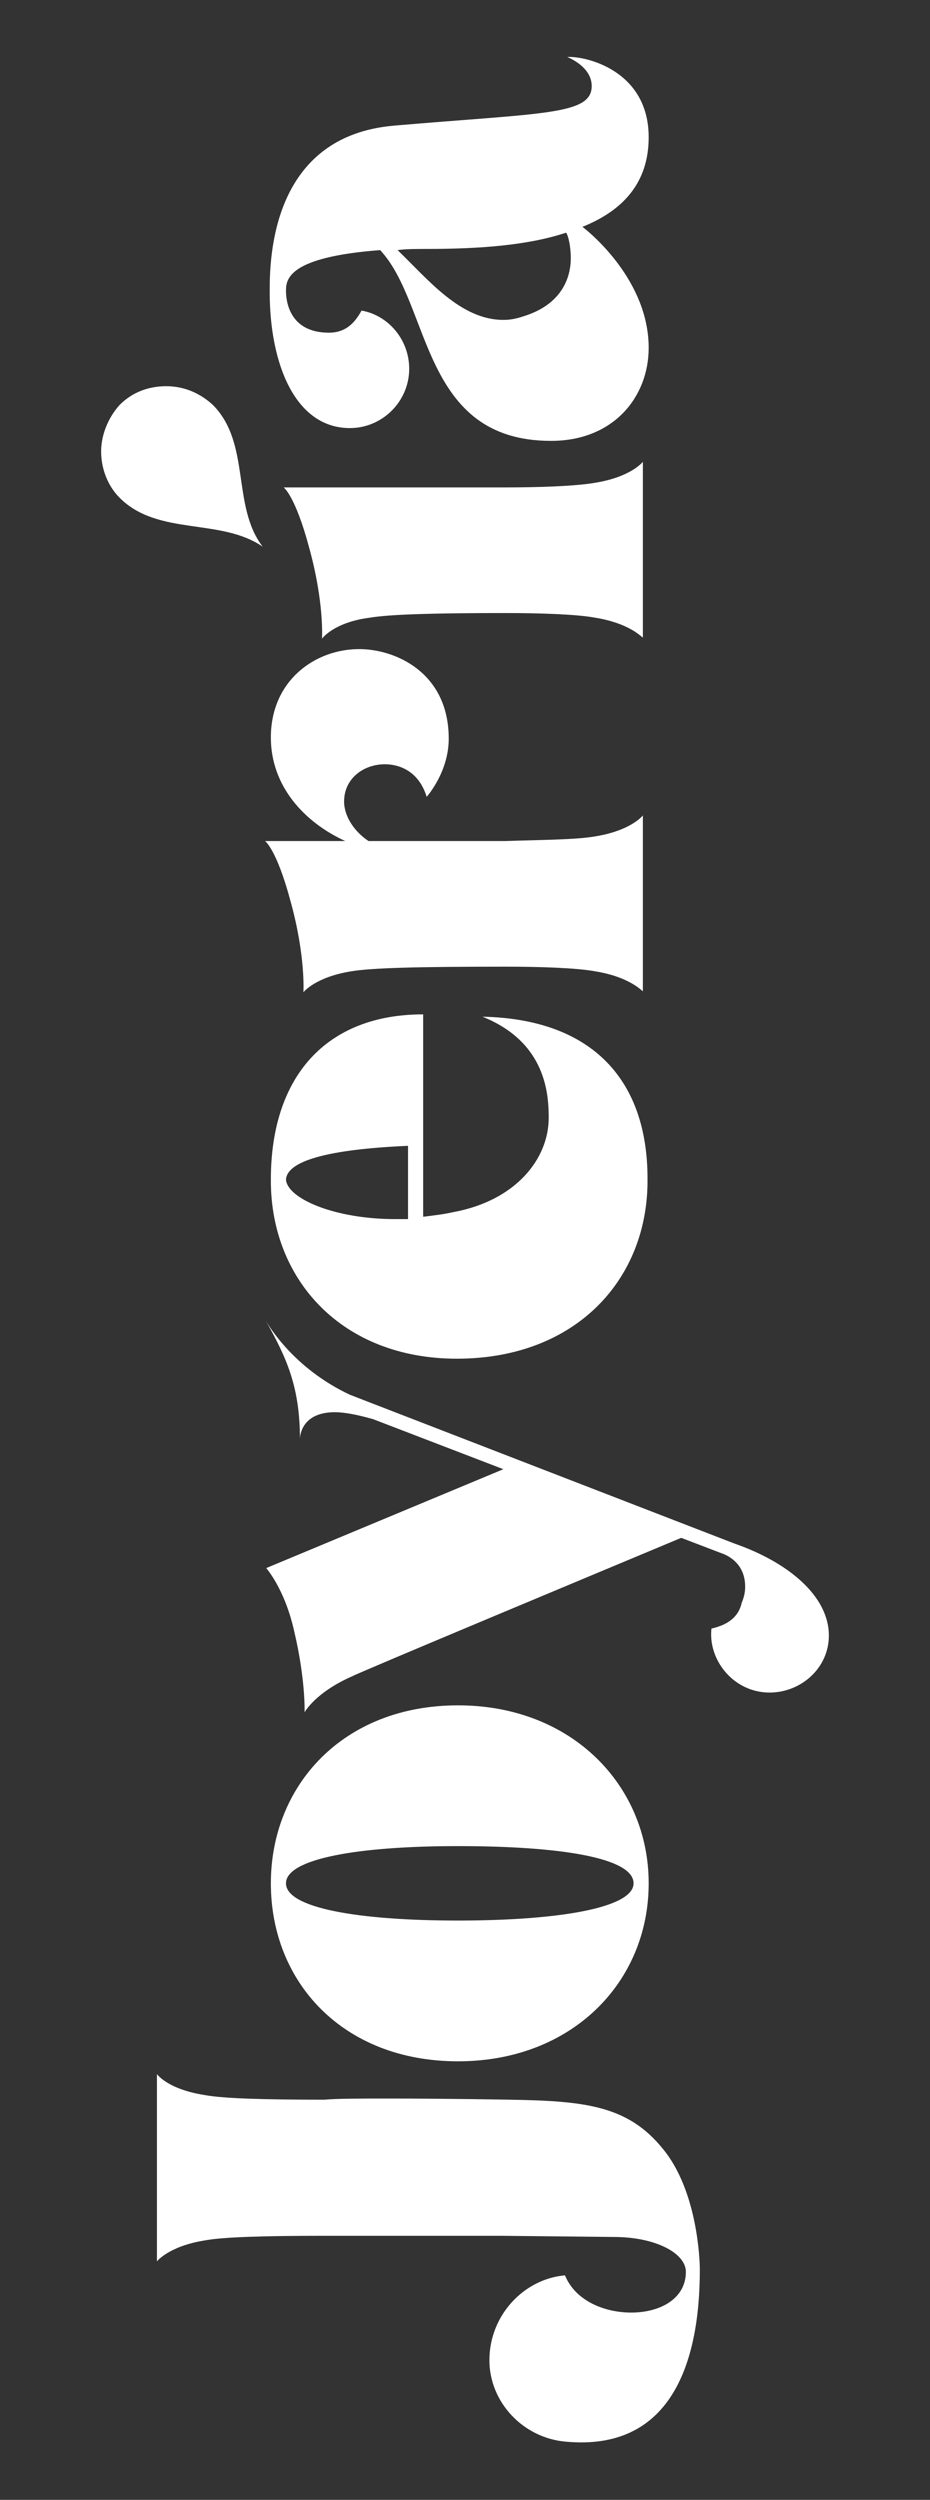 <?xml version="1.0" encoding="utf-8"?>
<!-- Generator: Adobe Illustrator 24.3.0, SVG Export Plug-In . SVG Version: 6.00 Build 0)  -->
<svg version="1.1" id="Capa_1" xmlns="http://www.w3.org/2000/svg" xmlns:xlink="http://www.w3.org/1999/xlink" x="0px" y="0px"
	 viewBox="0 0 80 214.9" style="enable-background:new 0 0 80 214.9;" xml:space="preserve">
<rect x="0" y="0" width="80" height="214.9" fill="#333333" stroke="none"/>
<style type="text/css">
	.st0{fill:#FFFFFF;}
</style>
<g>
	<path class="st0" d="M48.7,209.9c-3.7-0.3-6.6-3.4-6.6-7c0-3.9,3-7,6.5-7.3c0.9,2.2,3.4,3.2,5.7,3.2c2.5,0,4.7-1.2,4.7-3.5
		c0-1.6-2.6-3-6.2-3l-9.7-0.1H27.9c-5.2,0-8.7,0.1-10.3,0.4c-3.1,0.5-4.1,1.8-4.1,1.8v-16.1c0,0,0.9,1.3,4.1,1.8
		c1.6,0.3,5.1,0.4,10.3,0.4c1.1-0.1,3.2-0.1,5.6-0.1c4.7,0,10.4,0.1,10.3,0.1c6.5,0.1,10.2,0.5,13.2,4.2c3,3.6,3.2,9.6,3.2,10.4
		C60.2,203.5,57.5,210.7,48.7,209.9z"/>
	<path class="st0" d="M39.4,177.2c-9.9,0-16.1-6.8-16.1-15.3c0-8.4,6.2-15.3,16.1-15.3c9.8,0,16.4,6.9,16.4,15.3
		C55.8,170.4,49.2,177.2,39.4,177.2z M39.4,158.7c-8.7,0-14.8,1.1-14.8,3.2c0,2.1,6.1,3.2,14.8,3.2s15.1-1.1,15.1-3.2
		C54.5,159.7,48.2,158.7,39.4,158.7z"/>
	<path class="st0" d="M66.2,145.5c-3.1,0-5.3-2.8-5-5.5c1.3-0.3,2.3-0.9,2.6-2.2c0.2-0.5,0.3-0.9,0.3-1.4c0-1.8-1.2-2.6-2.1-2.9
		l-3.4-1.3c-5.5,2.3-27.8,11.6-28.3,11.9c-3.2,1.4-4.1,3.1-4.1,3.1s0.1-2.8-0.9-7c-0.8-3.6-2.4-5.4-2.4-5.4l20.4-8.5l-11.2-4.3
		c-1.4-0.4-2.5-0.6-3.3-0.6c-2.9,0-3,2.1-3,2.3c0-4.4-1.1-6.9-2.9-10.1c0.2,0.3,2.3,4,7.2,6.3l33.1,12.8c4.6,1.6,8.1,4.5,8.1,7.9
		C71.3,143.4,68.9,145.5,66.2,145.5z"/>
	<path class="st0" d="M39.3,116.8c-9.9,0-16-6.8-16-15.3v-0.1c0-8.9,4.8-14.2,13.1-14.2v17.4c0.8-0.1,1.7-0.2,2.6-0.4
		c5.4-1,8.2-4.6,8.2-8.1c0-2-0.2-6.5-5.7-8.7c9.6,0.2,14.2,5.6,14.2,13.9C55.8,109.9,49.6,116.8,39.3,116.8z M35.1,98.5
		c-6.9,0.3-10.4,1.3-10.5,2.9c0.1,1.6,4.1,3.4,9.4,3.4h1.1V98.5z"/>
	<path class="st0" d="M51.2,83.5c-1.6-0.3-4.8-0.4-7.7-0.4c-7.6,0-11.5,0.1-13.3,0.4c-3.1,0.5-4.1,1.8-4.1,1.8s0.2-3.1-1.1-7.8
		c-1.2-4.5-2.2-5.2-2.2-5.2h6.9c-3.5-1.6-6.4-4.7-6.4-8.9c0-4.9,3.8-7.6,7.6-7.6c3.1,0,7.7,2,7.7,7.7c0,2.9-1.9,5-1.9,5
		c-0.6-2-2.1-2.8-3.6-2.8c-1.8,0-3.5,1.2-3.5,3.2c0,1.3,0.9,2.6,2.1,3.4h11.8c2.8-0.1,6-0.1,7.7-0.4c3.1-0.5,4.1-1.8,4.1-1.8v15.1
		C55.3,85.3,54.3,84,51.2,83.5z"/>
	<path class="st0" d="M10.3,42.8c-1.1-1.1-1.6-2.6-1.6-4c0-1.4,0.6-2.9,1.6-4c1.1-1.1,2.5-1.6,4-1.6c1.4,0,2.8,0.5,4,1.6
		c3.3,3.3,1.6,8.7,4.3,12.2C19,44.5,13.6,46.1,10.3,42.8z M51.2,53.1c-1.6-0.3-4.8-0.4-7.7-0.4c-6,0-9.9,0.1-11.7,0.4
		c-3.1,0.4-4.1,1.8-4.1,1.8s0.2-3.1-1.1-7.8c-1.2-4.5-2.2-5.2-2.2-5.2h19.1c2.8,0,6-0.1,7.7-0.4c3.1-0.5,4.1-1.8,4.1-1.8v15.1
		C55.3,54.9,54.3,53.6,51.2,53.1z"/>
	<path class="st0" d="M47.4,37.9c-11.2,0-10.3-11.7-14.7-16.4c-7.9,0.6-8.1,2.5-8.1,3.5c0,0.9,0.3,3.6,3.7,3.6
		c1.4,0,2.2-0.8,2.8-1.9c2.3,0.4,4.1,2.5,4.1,5c0,2.8-2.3,5.1-5.1,5.1c-4.7,0-6.9-5.5-6.9-11.7V25c0-2.9,0.2-13.3,10.7-14.2
		c12.8-1.1,17-0.9,17-3.4c0-1.4-1.4-2.2-2.1-2.5c1.5-0.1,7,1.1,7,6.9c0,3.9-2.2,6.3-5.7,7.7c0.8,0.6,5.7,4.7,5.7,10.4
		C55.8,34.1,52.8,37.9,47.4,37.9z M48.7,20c-3.3,1.1-7.5,1.4-12,1.4c-0.9,0-1.8,0-2.5,0.1c2.6,2.5,5.4,6,9.1,6
		c0.6,0,1.1-0.1,1.7-0.3c3.3-1,4.1-3.3,4.1-5C49.1,21.2,48.9,20.3,48.7,20z"/>
</g>
</svg>
